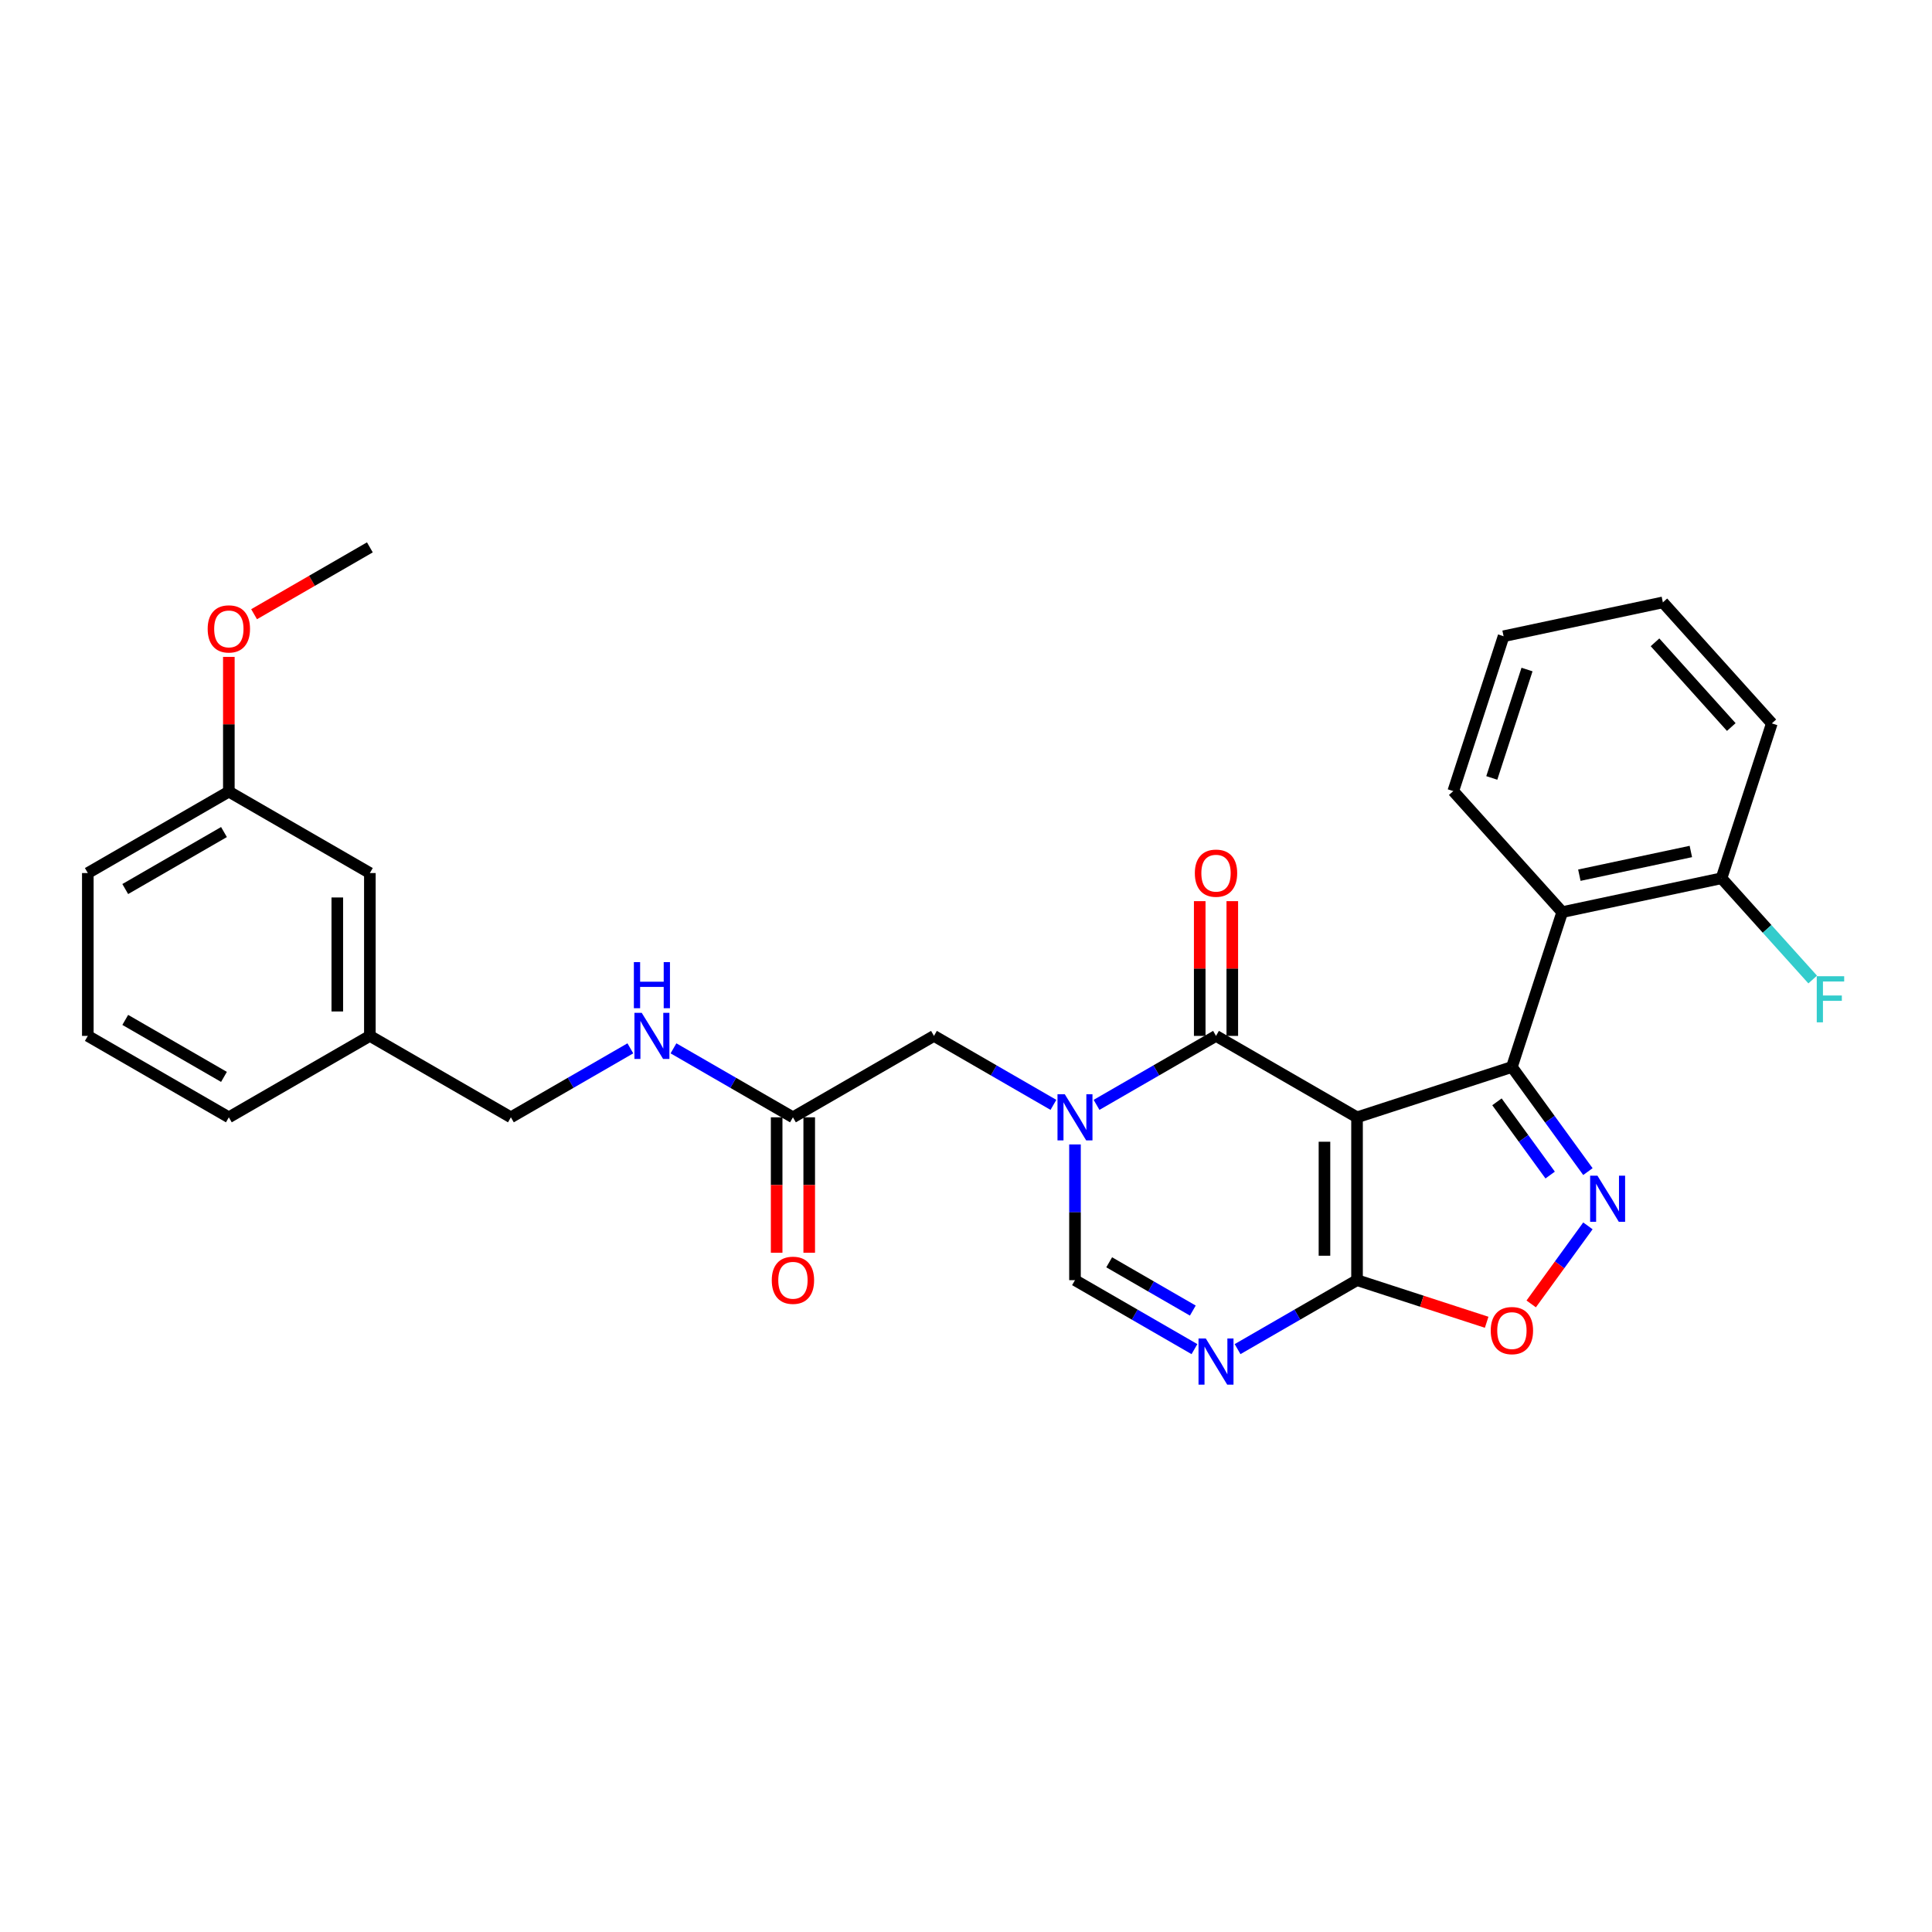 <?xml version='1.0' encoding='iso-8859-1'?>
<svg version='1.1' baseProfile='full'
              xmlns='http://www.w3.org/2000/svg'
                      xmlns:rdkit='http://www.rdkit.org/xml'
                      xmlns:xlink='http://www.w3.org/1999/xlink'
                  xml:space='preserve'
width='1000px' height='1000px' viewBox='0 0 1000 1000'>
<!-- END OF HEADER -->
<rect style='opacity:1.0;fill:#FFFFFF;stroke:none' width='1000' height='1000' x='0' y='0'> </rect>
<path class='bond-0' d='M 702.399,578.319 L 782.56,552.273' style='fill:none;fill-rule:evenodd;stroke:#000000;stroke-width:6px;stroke-linecap:butt;stroke-linejoin:miter;stroke-opacity:1' />
<path class='bond-1' d='M 702.399,578.319 L 629.405,536.176' style='fill:none;fill-rule:evenodd;stroke:#000000;stroke-width:6px;stroke-linecap:butt;stroke-linejoin:miter;stroke-opacity:1' />
<path class='bond-3' d='M 702.399,578.319 L 702.399,662.605' style='fill:none;fill-rule:evenodd;stroke:#000000;stroke-width:6px;stroke-linecap:butt;stroke-linejoin:miter;stroke-opacity:1' />
<path class='bond-3' d='M 685.542,590.962 L 685.542,649.962' style='fill:none;fill-rule:evenodd;stroke:#000000;stroke-width:6px;stroke-linecap:butt;stroke-linejoin:miter;stroke-opacity:1' />
<path class='bond-4' d='M 782.56,552.273 L 802.23,579.346' style='fill:none;fill-rule:evenodd;stroke:#000000;stroke-width:6px;stroke-linecap:butt;stroke-linejoin:miter;stroke-opacity:1' />
<path class='bond-4' d='M 802.23,579.346 L 821.9,606.42' style='fill:none;fill-rule:evenodd;stroke:#0000FF;stroke-width:6px;stroke-linecap:butt;stroke-linejoin:miter;stroke-opacity:1' />
<path class='bond-4' d='M 774.823,570.303 L 788.592,589.255' style='fill:none;fill-rule:evenodd;stroke:#000000;stroke-width:6px;stroke-linecap:butt;stroke-linejoin:miter;stroke-opacity:1' />
<path class='bond-4' d='M 788.592,589.255 L 802.361,608.206' style='fill:none;fill-rule:evenodd;stroke:#0000FF;stroke-width:6px;stroke-linecap:butt;stroke-linejoin:miter;stroke-opacity:1' />
<path class='bond-8' d='M 782.56,552.273 L 808.606,472.112' style='fill:none;fill-rule:evenodd;stroke:#000000;stroke-width:6px;stroke-linecap:butt;stroke-linejoin:miter;stroke-opacity:1' />
<path class='bond-2' d='M 629.405,536.176 L 598.488,554.026' style='fill:none;fill-rule:evenodd;stroke:#000000;stroke-width:6px;stroke-linecap:butt;stroke-linejoin:miter;stroke-opacity:1' />
<path class='bond-2' d='M 598.488,554.026 L 567.571,571.876' style='fill:none;fill-rule:evenodd;stroke:#0000FF;stroke-width:6px;stroke-linecap:butt;stroke-linejoin:miter;stroke-opacity:1' />
<path class='bond-11' d='M 637.834,536.176 L 637.834,501.306' style='fill:none;fill-rule:evenodd;stroke:#000000;stroke-width:6px;stroke-linecap:butt;stroke-linejoin:miter;stroke-opacity:1' />
<path class='bond-11' d='M 637.834,501.306 L 637.834,466.437' style='fill:none;fill-rule:evenodd;stroke:#FF0000;stroke-width:6px;stroke-linecap:butt;stroke-linejoin:miter;stroke-opacity:1' />
<path class='bond-11' d='M 620.977,536.176 L 620.977,501.306' style='fill:none;fill-rule:evenodd;stroke:#000000;stroke-width:6px;stroke-linecap:butt;stroke-linejoin:miter;stroke-opacity:1' />
<path class='bond-11' d='M 620.977,501.306 L 620.977,466.437' style='fill:none;fill-rule:evenodd;stroke:#FF0000;stroke-width:6px;stroke-linecap:butt;stroke-linejoin:miter;stroke-opacity:1' />
<path class='bond-9' d='M 545.252,571.876 L 514.335,554.026' style='fill:none;fill-rule:evenodd;stroke:#0000FF;stroke-width:6px;stroke-linecap:butt;stroke-linejoin:miter;stroke-opacity:1' />
<path class='bond-9' d='M 514.335,554.026 L 483.418,536.176' style='fill:none;fill-rule:evenodd;stroke:#000000;stroke-width:6px;stroke-linecap:butt;stroke-linejoin:miter;stroke-opacity:1' />
<path class='bond-30' d='M 556.412,592.361 L 556.412,627.483' style='fill:none;fill-rule:evenodd;stroke:#0000FF;stroke-width:6px;stroke-linecap:butt;stroke-linejoin:miter;stroke-opacity:1' />
<path class='bond-30' d='M 556.412,627.483 L 556.412,662.605' style='fill:none;fill-rule:evenodd;stroke:#000000;stroke-width:6px;stroke-linecap:butt;stroke-linejoin:miter;stroke-opacity:1' />
<path class='bond-5' d='M 702.399,662.605 L 671.482,680.455' style='fill:none;fill-rule:evenodd;stroke:#000000;stroke-width:6px;stroke-linecap:butt;stroke-linejoin:miter;stroke-opacity:1' />
<path class='bond-5' d='M 671.482,680.455 L 640.565,698.305' style='fill:none;fill-rule:evenodd;stroke:#0000FF;stroke-width:6px;stroke-linecap:butt;stroke-linejoin:miter;stroke-opacity:1' />
<path class='bond-7' d='M 702.399,662.605 L 735.948,673.505' style='fill:none;fill-rule:evenodd;stroke:#000000;stroke-width:6px;stroke-linecap:butt;stroke-linejoin:miter;stroke-opacity:1' />
<path class='bond-7' d='M 735.948,673.505 L 769.496,684.406' style='fill:none;fill-rule:evenodd;stroke:#FF0000;stroke-width:6px;stroke-linecap:butt;stroke-linejoin:miter;stroke-opacity:1' />
<path class='bond-29' d='M 821.9,634.504 L 807.223,654.706' style='fill:none;fill-rule:evenodd;stroke:#0000FF;stroke-width:6px;stroke-linecap:butt;stroke-linejoin:miter;stroke-opacity:1' />
<path class='bond-29' d='M 807.223,654.706 L 792.545,674.907' style='fill:none;fill-rule:evenodd;stroke:#FF0000;stroke-width:6px;stroke-linecap:butt;stroke-linejoin:miter;stroke-opacity:1' />
<path class='bond-6' d='M 618.246,698.305 L 587.329,680.455' style='fill:none;fill-rule:evenodd;stroke:#0000FF;stroke-width:6px;stroke-linecap:butt;stroke-linejoin:miter;stroke-opacity:1' />
<path class='bond-6' d='M 587.329,680.455 L 556.412,662.605' style='fill:none;fill-rule:evenodd;stroke:#000000;stroke-width:6px;stroke-linecap:butt;stroke-linejoin:miter;stroke-opacity:1' />
<path class='bond-6' d='M 617.399,678.351 L 595.757,665.856' style='fill:none;fill-rule:evenodd;stroke:#0000FF;stroke-width:6px;stroke-linecap:butt;stroke-linejoin:miter;stroke-opacity:1' />
<path class='bond-6' d='M 595.757,665.856 L 574.115,653.361' style='fill:none;fill-rule:evenodd;stroke:#000000;stroke-width:6px;stroke-linecap:butt;stroke-linejoin:miter;stroke-opacity:1' />
<path class='bond-12' d='M 808.606,472.112 L 891.05,454.588' style='fill:none;fill-rule:evenodd;stroke:#000000;stroke-width:6px;stroke-linecap:butt;stroke-linejoin:miter;stroke-opacity:1' />
<path class='bond-12' d='M 817.468,452.995 L 875.179,440.728' style='fill:none;fill-rule:evenodd;stroke:#000000;stroke-width:6px;stroke-linecap:butt;stroke-linejoin:miter;stroke-opacity:1' />
<path class='bond-20' d='M 808.606,472.112 L 752.208,409.475' style='fill:none;fill-rule:evenodd;stroke:#000000;stroke-width:6px;stroke-linecap:butt;stroke-linejoin:miter;stroke-opacity:1' />
<path class='bond-10' d='M 483.418,536.176 L 410.424,578.319' style='fill:none;fill-rule:evenodd;stroke:#000000;stroke-width:6px;stroke-linecap:butt;stroke-linejoin:miter;stroke-opacity:1' />
<path class='bond-13' d='M 410.424,578.319 L 379.507,560.469' style='fill:none;fill-rule:evenodd;stroke:#000000;stroke-width:6px;stroke-linecap:butt;stroke-linejoin:miter;stroke-opacity:1' />
<path class='bond-13' d='M 379.507,560.469 L 348.589,542.619' style='fill:none;fill-rule:evenodd;stroke:#0000FF;stroke-width:6px;stroke-linecap:butt;stroke-linejoin:miter;stroke-opacity:1' />
<path class='bond-14' d='M 401.995,578.319 L 401.995,613.373' style='fill:none;fill-rule:evenodd;stroke:#000000;stroke-width:6px;stroke-linecap:butt;stroke-linejoin:miter;stroke-opacity:1' />
<path class='bond-14' d='M 401.995,613.373 L 401.995,648.428' style='fill:none;fill-rule:evenodd;stroke:#FF0000;stroke-width:6px;stroke-linecap:butt;stroke-linejoin:miter;stroke-opacity:1' />
<path class='bond-14' d='M 418.852,578.319 L 418.852,613.373' style='fill:none;fill-rule:evenodd;stroke:#000000;stroke-width:6px;stroke-linecap:butt;stroke-linejoin:miter;stroke-opacity:1' />
<path class='bond-14' d='M 418.852,613.373 L 418.852,648.428' style='fill:none;fill-rule:evenodd;stroke:#FF0000;stroke-width:6px;stroke-linecap:butt;stroke-linejoin:miter;stroke-opacity:1' />
<path class='bond-16' d='M 891.05,454.588 L 914.647,480.795' style='fill:none;fill-rule:evenodd;stroke:#000000;stroke-width:6px;stroke-linecap:butt;stroke-linejoin:miter;stroke-opacity:1' />
<path class='bond-16' d='M 914.647,480.795 L 938.245,507.003' style='fill:none;fill-rule:evenodd;stroke:#33CCCC;stroke-width:6px;stroke-linecap:butt;stroke-linejoin:miter;stroke-opacity:1' />
<path class='bond-23' d='M 891.05,454.588 L 917.096,374.427' style='fill:none;fill-rule:evenodd;stroke:#000000;stroke-width:6px;stroke-linecap:butt;stroke-linejoin:miter;stroke-opacity:1' />
<path class='bond-15' d='M 326.271,542.619 L 295.353,560.469' style='fill:none;fill-rule:evenodd;stroke:#0000FF;stroke-width:6px;stroke-linecap:butt;stroke-linejoin:miter;stroke-opacity:1' />
<path class='bond-15' d='M 295.353,560.469 L 264.436,578.319' style='fill:none;fill-rule:evenodd;stroke:#000000;stroke-width:6px;stroke-linecap:butt;stroke-linejoin:miter;stroke-opacity:1' />
<path class='bond-18' d='M 264.436,578.319 L 191.442,536.176' style='fill:none;fill-rule:evenodd;stroke:#000000;stroke-width:6px;stroke-linecap:butt;stroke-linejoin:miter;stroke-opacity:1' />
<path class='bond-17' d='M 191.442,451.89 L 191.442,536.176' style='fill:none;fill-rule:evenodd;stroke:#000000;stroke-width:6px;stroke-linecap:butt;stroke-linejoin:miter;stroke-opacity:1' />
<path class='bond-17' d='M 174.585,464.532 L 174.585,523.533' style='fill:none;fill-rule:evenodd;stroke:#000000;stroke-width:6px;stroke-linecap:butt;stroke-linejoin:miter;stroke-opacity:1' />
<path class='bond-19' d='M 191.442,451.89 L 118.448,409.746' style='fill:none;fill-rule:evenodd;stroke:#000000;stroke-width:6px;stroke-linecap:butt;stroke-linejoin:miter;stroke-opacity:1' />
<path class='bond-24' d='M 191.442,536.176 L 118.448,578.319' style='fill:none;fill-rule:evenodd;stroke:#000000;stroke-width:6px;stroke-linecap:butt;stroke-linejoin:miter;stroke-opacity:1' />
<path class='bond-21' d='M 118.448,409.746 L 118.448,374.877' style='fill:none;fill-rule:evenodd;stroke:#000000;stroke-width:6px;stroke-linecap:butt;stroke-linejoin:miter;stroke-opacity:1' />
<path class='bond-21' d='M 118.448,374.877 L 118.448,340.008' style='fill:none;fill-rule:evenodd;stroke:#FF0000;stroke-width:6px;stroke-linecap:butt;stroke-linejoin:miter;stroke-opacity:1' />
<path class='bond-32' d='M 118.448,409.746 L 45.455,451.89' style='fill:none;fill-rule:evenodd;stroke:#000000;stroke-width:6px;stroke-linecap:butt;stroke-linejoin:miter;stroke-opacity:1' />
<path class='bond-32' d='M 115.928,430.667 L 64.832,460.167' style='fill:none;fill-rule:evenodd;stroke:#000000;stroke-width:6px;stroke-linecap:butt;stroke-linejoin:miter;stroke-opacity:1' />
<path class='bond-27' d='M 752.208,409.475 L 778.253,329.314' style='fill:none;fill-rule:evenodd;stroke:#000000;stroke-width:6px;stroke-linecap:butt;stroke-linejoin:miter;stroke-opacity:1' />
<path class='bond-27' d='M 772.147,402.66 L 790.379,346.548' style='fill:none;fill-rule:evenodd;stroke:#000000;stroke-width:6px;stroke-linecap:butt;stroke-linejoin:miter;stroke-opacity:1' />
<path class='bond-26' d='M 131.513,317.918 L 161.478,300.618' style='fill:none;fill-rule:evenodd;stroke:#FF0000;stroke-width:6px;stroke-linecap:butt;stroke-linejoin:miter;stroke-opacity:1' />
<path class='bond-26' d='M 161.478,300.618 L 191.442,283.317' style='fill:none;fill-rule:evenodd;stroke:#000000;stroke-width:6px;stroke-linecap:butt;stroke-linejoin:miter;stroke-opacity:1' />
<path class='bond-22' d='M 45.455,536.176 L 118.448,578.319' style='fill:none;fill-rule:evenodd;stroke:#000000;stroke-width:6px;stroke-linecap:butt;stroke-linejoin:miter;stroke-opacity:1' />
<path class='bond-22' d='M 64.832,527.898 L 115.928,557.398' style='fill:none;fill-rule:evenodd;stroke:#000000;stroke-width:6px;stroke-linecap:butt;stroke-linejoin:miter;stroke-opacity:1' />
<path class='bond-25' d='M 45.455,536.176 L 45.455,451.89' style='fill:none;fill-rule:evenodd;stroke:#000000;stroke-width:6px;stroke-linecap:butt;stroke-linejoin:miter;stroke-opacity:1' />
<path class='bond-31' d='M 917.096,374.427 L 860.698,311.79' style='fill:none;fill-rule:evenodd;stroke:#000000;stroke-width:6px;stroke-linecap:butt;stroke-linejoin:miter;stroke-opacity:1' />
<path class='bond-31' d='M 896.109,376.311 L 856.63,332.466' style='fill:none;fill-rule:evenodd;stroke:#000000;stroke-width:6px;stroke-linecap:butt;stroke-linejoin:miter;stroke-opacity:1' />
<path class='bond-28' d='M 778.253,329.314 L 860.698,311.79' style='fill:none;fill-rule:evenodd;stroke:#000000;stroke-width:6px;stroke-linecap:butt;stroke-linejoin:miter;stroke-opacity:1' />
<path  class='atom-3' d='M 551.135 566.384
L 558.957 579.027
Q 559.732 580.274, 560.98 582.533
Q 562.227 584.792, 562.295 584.927
L 562.295 566.384
L 565.464 566.384
L 565.464 590.254
L 562.194 590.254
L 553.799 576.431
Q 552.821 574.812, 551.776 572.958
Q 550.764 571.104, 550.461 570.531
L 550.461 590.254
L 547.359 590.254
L 547.359 566.384
L 551.135 566.384
' fill='#0000FF'/>
<path  class='atom-5' d='M 826.826 608.527
L 834.648 621.17
Q 835.423 622.417, 836.671 624.676
Q 837.918 626.935, 837.985 627.07
L 837.985 608.527
L 841.155 608.527
L 841.155 632.397
L 837.884 632.397
L 829.489 618.574
Q 828.512 616.955, 827.467 615.101
Q 826.455 613.247, 826.152 612.674
L 826.152 632.397
L 823.05 632.397
L 823.05 608.527
L 826.826 608.527
' fill='#0000FF'/>
<path  class='atom-6' d='M 624.129 692.813
L 631.951 705.456
Q 632.726 706.703, 633.974 708.962
Q 635.221 711.221, 635.289 711.356
L 635.289 692.813
L 638.458 692.813
L 638.458 716.683
L 635.188 716.683
L 626.793 702.86
Q 625.815 701.241, 624.77 699.387
Q 623.758 697.533, 623.455 696.96
L 623.455 716.683
L 620.353 716.683
L 620.353 692.813
L 624.129 692.813
' fill='#0000FF'/>
<path  class='atom-8' d='M 771.603 688.718
Q 771.603 682.986, 774.435 679.784
Q 777.267 676.581, 782.56 676.581
Q 787.853 676.581, 790.685 679.784
Q 793.517 682.986, 793.517 688.718
Q 793.517 694.517, 790.652 697.821
Q 787.786 701.091, 782.56 701.091
Q 777.301 701.091, 774.435 697.821
Q 771.603 694.551, 771.603 688.718
M 782.56 698.394
Q 786.201 698.394, 788.157 695.967
Q 790.146 693.505, 790.146 688.718
Q 790.146 684.032, 788.157 681.672
Q 786.201 679.278, 782.56 679.278
Q 778.919 679.278, 776.93 681.638
Q 774.974 683.998, 774.974 688.718
Q 774.974 693.539, 776.93 695.967
Q 778.919 698.394, 782.56 698.394
' fill='#FF0000'/>
<path  class='atom-12' d='M 618.448 451.957
Q 618.448 446.225, 621.28 443.023
Q 624.112 439.82, 629.405 439.82
Q 634.699 439.82, 637.531 443.023
Q 640.363 446.225, 640.363 451.957
Q 640.363 457.756, 637.497 461.06
Q 634.631 464.33, 629.405 464.33
Q 624.146 464.33, 621.28 461.06
Q 618.448 457.79, 618.448 451.957
M 629.405 461.633
Q 633.047 461.633, 635.002 459.206
Q 636.991 456.744, 636.991 451.957
Q 636.991 447.271, 635.002 444.911
Q 633.047 442.517, 629.405 442.517
Q 625.764 442.517, 623.775 444.877
Q 621.82 447.237, 621.82 451.957
Q 621.82 456.778, 623.775 459.206
Q 625.764 461.633, 629.405 461.633
' fill='#FF0000'/>
<path  class='atom-14' d='M 332.154 524.241
L 339.975 536.884
Q 340.751 538.131, 341.998 540.39
Q 343.246 542.649, 343.313 542.784
L 343.313 524.241
L 346.482 524.241
L 346.482 548.11
L 343.212 548.11
L 334.817 534.288
Q 333.839 532.669, 332.794 530.815
Q 331.783 528.961, 331.479 528.388
L 331.479 548.11
L 328.378 548.11
L 328.378 524.241
L 332.154 524.241
' fill='#0000FF'/>
<path  class='atom-14' d='M 328.091 497.984
L 331.328 497.984
L 331.328 508.132
L 343.532 508.132
L 343.532 497.984
L 346.769 497.984
L 346.769 521.854
L 343.532 521.854
L 343.532 510.829
L 331.328 510.829
L 331.328 521.854
L 328.091 521.854
L 328.091 497.984
' fill='#0000FF'/>
<path  class='atom-15' d='M 399.467 662.672
Q 399.467 656.941, 402.299 653.738
Q 405.131 650.535, 410.424 650.535
Q 415.717 650.535, 418.549 653.738
Q 421.381 656.941, 421.381 662.672
Q 421.381 668.471, 418.515 671.775
Q 415.65 675.045, 410.424 675.045
Q 405.164 675.045, 402.299 671.775
Q 399.467 668.505, 399.467 662.672
M 410.424 672.348
Q 414.065 672.348, 416.02 669.921
Q 418.01 667.46, 418.01 662.672
Q 418.01 657.986, 416.02 655.626
Q 414.065 653.232, 410.424 653.232
Q 406.783 653.232, 404.794 655.592
Q 402.838 657.952, 402.838 662.672
Q 402.838 667.493, 404.794 669.921
Q 406.783 672.348, 410.424 672.348
' fill='#FF0000'/>
<path  class='atom-17' d='M 940.352 505.29
L 954.545 505.29
L 954.545 508.021
L 943.555 508.021
L 943.555 515.269
L 953.332 515.269
L 953.332 518.034
L 943.555 518.034
L 943.555 529.16
L 940.352 529.16
L 940.352 505.29
' fill='#33CCCC'/>
<path  class='atom-22' d='M 107.491 325.528
Q 107.491 319.796, 110.323 316.594
Q 113.155 313.391, 118.448 313.391
Q 123.742 313.391, 126.574 316.594
Q 129.406 319.796, 129.406 325.528
Q 129.406 331.327, 126.54 334.631
Q 123.674 337.901, 118.448 337.901
Q 113.189 337.901, 110.323 334.631
Q 107.491 331.36, 107.491 325.528
M 118.448 335.204
Q 122.09 335.204, 124.045 332.776
Q 126.034 330.315, 126.034 325.528
Q 126.034 320.842, 124.045 318.482
Q 122.09 316.088, 118.448 316.088
Q 114.807 316.088, 112.818 318.448
Q 110.863 320.808, 110.863 325.528
Q 110.863 330.349, 112.818 332.776
Q 114.807 335.204, 118.448 335.204
' fill='#FF0000'/>
</svg>
